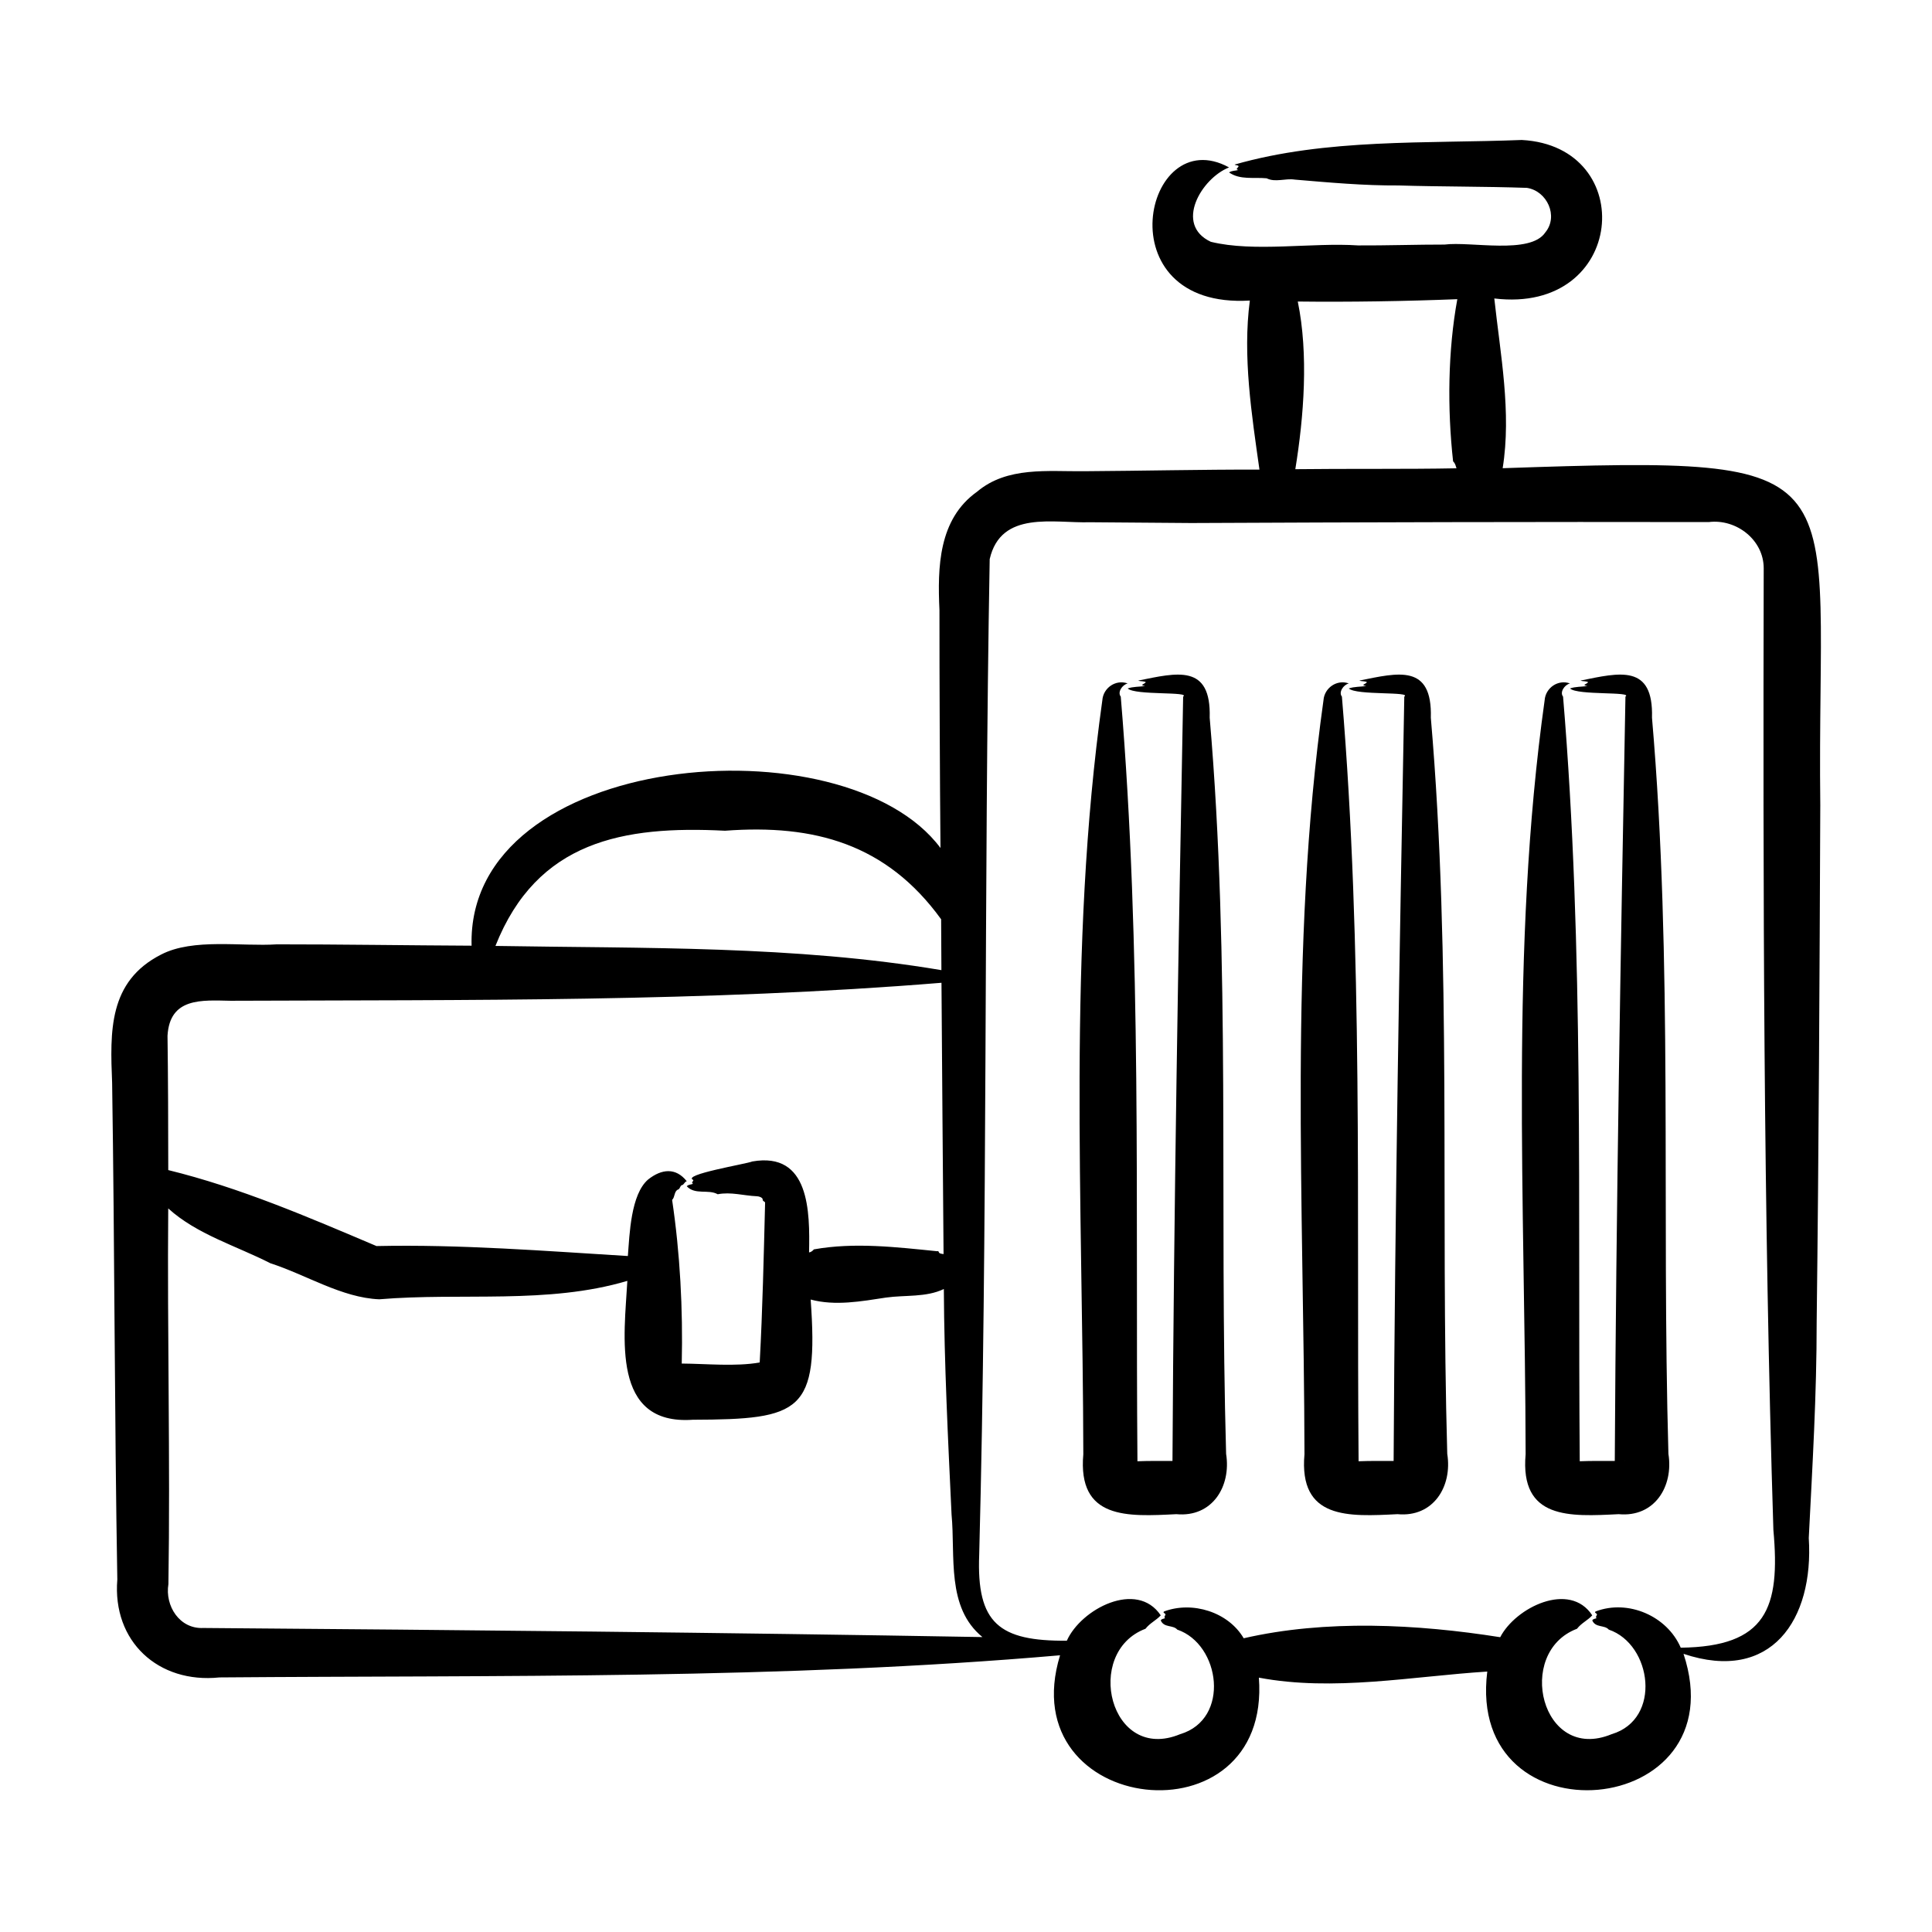 <svg enable-background="new 0 0 500 500" viewBox="0 0 500 500" xmlns="http://www.w3.org/2000/svg"><path fill="currentColor" d="m198.002 311.303c0-.003 0 .001 0 0 .001.001.003.003.002.006.001-.002-.004-.004-.002-.006zm273.084-102.671c-.185 44.387-.386 89.141-.935 133.492.012 18.835-1.094 37.148-2.044 55.914 1.355 21.121-9.705 37.586-32.415 29.973 14.249 43.009-56.371 49.273-50.789 4.588-19.445 1.231-39.771 5.228-59.107 1.574 3.28 43.353-64.155 35.782-51.456-5.789-72.174 6.277-145.145 5.15-217.542 5.731-15.809 1.646-27.762-9.292-26.437-25.348-.741-42.733-.686-85.782-1.344-128.53-.533-13.286-.996-26.247 12.692-33.208 8.287-4.291 20.863-2.026 29.927-2.634 15.692-.012 34.713.274 50.408.346-1.329-50.453 96.57-58.554 121.35-25.283-.162-17.689-.272-43.688-.265-61.538-.512-11.103-.274-23.558 9.743-30.673 7.779-6.579 18.337-5.192 27.789-5.297 15.079-.093 30.2-.455 45.282-.42-2.006-14.208-4.387-29.36-2.487-43.749-37.893 2.273-27.407-46.522-5.378-34.453-7.132 2.8-14.263 14.791-4.716 19.251 11.213 2.75 26.311.133 38.14.936 6.648.048 15.705-.238 22.339-.22 6.796-.874 22.219 2.658 26.081-3.146 3.469-4.2.456-10.734-4.761-11.53-10.814-.378-22.316-.288-33.198-.623-8.932.057-17.983-.76-26.865-1.516-2.443-.386-5.054.793-7.29-.336-3.252-.32-6.877.483-9.73-1.516.718-.501 1.574-.405 2.382-.634-.824-.218-.099-.511.096-.974-.24-.35-.737-.182-1.041-.431 23.777-6.806 49.615-5.398 74.321-6.364 30.385 1.642 26.997 45.134-7.116 41.018 1.554 14.378 4.488 29.471 2.163 43.927 94.897-3.255 81.164-.786 82.203 87.462zm-135.223-130.597c2.815 13.663 1.587 29.722-.637 43.392 12.425-.163 29.229.021 41.706-.233-.218-.649-.271-1.211-.874-1.797-1.515-13.72-1.346-28.609 1.092-41.969-13.199.526-28.086.769-41.287.607zm-207.644 166.77c38.429.658 77.524-.123 115.416 6.267-.023-4.389-.049-8.779-.072-13.167-14.109-19.472-32.763-24.646-55.932-22.913-26.338-1.35-48.655 2.656-59.412 29.813zm-84.869 23.258c.142 8.94.199 25.613.194 34.752 18.631 4.569 36.225 12.17 53.888 19.662 21.721-.46 43.625 1.275 65.058 2.582.439-5.67.758-15.933 5.235-19.799 3.514-2.787 7.177-3.137 10.005.44-.566.144-.669.803-1.165.997-.54.012-.571 1.055-1.063 1.141-1.09.439-.785 1.993-1.56 2.696 2.058 13.81 2.817 28.237 2.493 42.352 6.442.046 13.889.825 20.174-.275.747-13.74 1.045-27.545 1.395-41.301 0 .006-.001.011.008.016-.008-.51-.673-.261-.648-1.038-.202-.45-1.004-.693-1.512-.701-3.394-.144-6.725-1.182-10.112-.514-2.411-1.372-5.852.256-8.008-2.072.481-.49 1.075-.404 1.653-.634-.592-.221-.03-.57.066-.974-3.296-1.371 13.69-4.15 15.256-4.807 14.851-2.586 14.892 13.033 14.676 23.539.42-.053.874-.329 1.25-.787 10.52-1.884 21.369-.576 31.929.483.158-.089.311-.077.454.349.252.328.782.301 1.175.388-.212-23.257-.357-46.972-.539-70.216-60.916 4.976-122.839 4.409-183.999 4.655-7.467-.141-15.728-.888-16.303 9.066zm153.208 85.137c.016.469.043-.386.044-.405-.037.125-.05.273-.044.405zm57.696 70.472c-9.421-7.687-6.97-20.934-7.993-31.708-.91-19.449-1.891-38.872-1.998-58.368-4.591 2.21-10.016 1.513-14.974 2.216-6.341.961-13.103 2.22-19.491.509 2.083 29.122-2.41 31.022-30.493 31.108-21.246 1.504-17.744-21.547-16.95-35.939-20.666 6.13-42.949 2.976-64.21 4.767-9.703-.399-18.926-6.353-28.171-9.328-8.837-4.514-19.01-7.451-26.438-14.191-.274 32.049.555 64.997.048 97.217-.931 5.654 2.885 11.672 9.036 11.365 67.19.518 134.528 1.174 201.634 2.352zm204.697-27.687c-2.574-81.885-2.691-167.035-2.506-248.931-.005-7.34-7.092-12.832-14.213-11.942-44.4-.082-89.604.043-133.937.248 0 0-26.175-.202-26.175-.202-9.435.294-23.072-3.166-25.988 9.541-1.549 85.795-.467 171.885-2.716 257.678-.709 17.771 5.176 22.366 22.677 22.239 3.685-8.24 18.13-15.767 24.306-6.565-1.16 1.292-2.769 1.959-3.953 3.474-16.129 6.099-9.222 34.824 8.984 27.274 13.037-3.886 10.413-23.245-.758-27.057-1.076-1.265-3.466-.415-4.273-2.392.306-.461.715-.364 1.128-.575-.405-.255.037-.613.107-.97-.136-.339-.848-.451-.332-.776 7.26-2.709 16.557.123 20.563 6.954 21.234-4.88 44.819-3.685 66.384-.274 3.989-7.719 17.978-14.584 23.822-5.658-1.16 1.292-2.769 1.959-3.953 3.474-16.129 6.099-9.222 34.823 8.984 27.274 13.037-3.886 10.413-23.245-.758-27.057-1.076-1.265-3.466-.415-4.273-2.392.306-.461.715-.364 1.128-.575-.406-.255.037-.613.107-.97-.138-.34-.846-.45-.332-.776 8.347-3.167 18.445 1.154 21.998 9.394 22.169-.273 25.812-10.214 23.979-30.438zm-141.637-19.725c1.353 8.439-3.608 16.484-12.872 15.606-12.667.636-25.591 1.438-24.082-15.53-.128-64.695-4.091-130.89 4.924-195.126.233-3.185 3.462-5.451 6.561-4.334-1.421.347-2.707 2.263-1.795 3.412 5.477 65.484 3.775 132.169 4.317 197.886 3.021-.12 6.043-.08 9.067-.074.347-65.839 1.531-132.042 2.76-197.811-.002 0-.009-.001-.012-.001 2.106-1.373-12.426-.276-14.338-2.113 1.401-.511 3.015-.405 4.51-.634-1.551-.283-.352-.368.181-.974-.453-.35-1.396-.182-1.97-.432 10.071-2.035 18.911-4.388 18.499 9.614 5.437 63.065 2.461 127.249 4.25 190.511zm-25.463 1.958h.077c-.018-.004-.058-.001-.077 0zm11.614 2.366-.001-.027c0 .002.002.092.001.027zm2.612-2.511c-.029 0-.059.008-.089.009.116-.001.219-.004.089-.009zm68.471-1.813c1.355 8.438-3.608 16.484-12.871 15.606-12.667.636-25.591 1.439-24.082-15.53-.129-64.695-4.09-130.89 4.923-195.126.234-3.185 3.462-5.451 6.561-4.334-1.421.346-2.707 2.263-1.795 3.412 5.477 65.484 3.775 132.169 4.317 197.886 3.02-.12 6.043-.08 9.067-.074.347-65.839 1.531-132.042 2.76-197.811-.002 0-.009-.001-.012-.001 2.104-1.373-12.425-.275-14.338-2.113 1.402-.511 3.014-.405 4.51-.634-1.552-.283-.352-.369.181-.974-.454-.35-1.396-.182-1.97-.432 10.069-2.035 18.912-4.388 18.498 9.614 5.44 63.065 2.463 127.249 4.251 190.511zm-25.463 1.958h.077c-.018-.004-.057-.001-.077 0zm11.614 2.366-.001-.026c0 .001.003.09.001.026zm2.613-2.511c-.029 0-.059.008-.089.009.116-.001.218-.004.089-.009zm68.472-1.813c1.353 8.439-3.608 16.484-12.872 15.606-12.667.636-25.591 1.439-24.082-15.53-.13-64.695-4.09-130.89 4.923-195.126.234-3.185 3.462-5.451 6.561-4.334-1.421.346-2.707 2.263-1.795 3.412 5.477 65.484 3.775 132.169 4.317 197.886 3.021-.12 6.042-.08 9.067-.074.347-65.839 1.531-132.042 2.76-197.811-.002 0-.009-.001-.012-.001 2.106-1.373-12.426-.276-14.338-2.113 1.402-.511 3.015-.405 4.51-.634-1.551-.283-.352-.368.181-.974-.453-.35-1.396-.182-1.97-.432 10.071-2.035 18.91-4.388 18.499 9.614 5.438 63.065 2.461 127.249 4.251 190.511zm-25.464 1.958h.077c-.018-.004-.058-.001-.077 0zm11.614 2.366-.001-.027c0 .002.002.091.001.027zm2.613-2.511c-.029 0-.059.008-.089.009.116-.001.218-.004.089-.009z"/></svg>